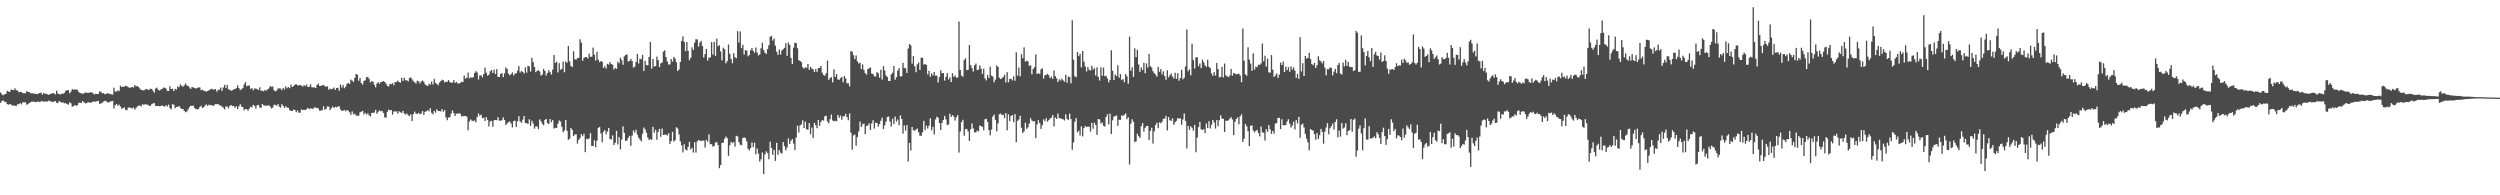 <?xml version="1.0" encoding="UTF-8"?>
<svg xmlns="http://www.w3.org/2000/svg" width="1920" height="150">
  <path d="M0 70.999h1v8.017H0zM1 72.517h1v5.114H1zM2 73.238h1v3.835H2zM3 72.382h1v5.801H3zM4 72.148h1v6.065H4zM5 69.718h1v10.213H5zM6 70.342h1v10.070H6zM7 70.609h1v9.242H7zM8 68.791h1v11.587H8zM9 69.058h1v11.991H9zM10 69.214h1v11.780H10zM11 67.864h1v13.409H11zM12 69.292h1v12.178H12zM13 69.524h1v10.569H13zM14 70.787h1v9.224H14zM15 70.561h1v8.590H15zM16 70.651h1v9.539H16zM17 71.563h1v7.030H17zM18 71.500h1v7.176H18zM19 71.742h1v6.798H19zM20 70.003h1v10.429H20zM21 70.536h1v9.445H21zM22 70.763h1v8.299H22zM23 71.528h1v6.991H23zM24 71.771h1v6.257H24zM25 71.611h1v6.579H25zM26 72.088h1v6.041H26zM27 71.963h1v6.622H27zM28 72.328h1v5.852H28zM29 71.808h1v6.112H29zM30 71.490h1v6.928H30zM31 71.086h1v6.772H31zM32 72.708h1v4.870H32zM33 71.528h1v6.767H33zM34 72.057h1v5.775H34zM35 71.912h1v6.168H35zM36 72.480h1v5.441H36zM37 72.850h1v4.386H37zM38 72.200h1v5.624H38zM39 71.822h1v6.142H39zM40 71.607h1v6.874H40zM41 71.557h1v6.413H41zM42 72.498h1v5.091H42zM43 69.568h1v9.351H43zM44 71.815h1v7.362H44zM45 72.241h1v5.265H45zM46 72.585h1v5.782H46zM47 71.833h1v6.941H47zM48 72.040h1v6.657H48zM49 71.264h1v8.038H49zM50 69.680h1v9.641H50zM51 69.398h1v10.546H51zM52 69.179h1v11.234H52zM53 71.620h1v6.955H53zM54 70.347h1v9.036H54zM55 68.282h1v13.699H55zM56 69.020h1v12.502H56zM57 68.683h1v12.065H57zM58 68.736h1v12.393H58zM59 69.021h1v11.883H59zM60 70.718h1v8.277H60zM61 71.466h1v7.392H61zM62 71.660h1v7.390H62zM63 72.142h1v5.427H63zM64 71.575h1v7.076H64zM65 71.082h1v8.303H65zM66 71.216h1v8.029H66zM67 71.341h1v7.250H67zM68 71.261h1v7.299H68zM69 70.827h1v8.241H69zM70 70.975h1v7.579H70zM71 71.686h1v6.274H71zM72 72.662h1v5.259H72zM73 71.924h1v6.218H73zM74 72.184h1v5.429H74zM75 72.216h1v5.239H75zM76 70.252h1v9.463H76zM77 70.401h1v9.172H77zM78 71.740h1v7.132H78zM79 71.348h1v6.671H79zM80 72.312h1v5.116H80zM81 72.317h1v5.321H81zM82 71.480h1v7.159H82zM83 71.996h1v6.775H83zM84 72.026h1v6.053H84zM85 72.462h1v5.324H85zM86 72.644h1v4.865H86zM87 67.333h1v16.004H87zM88 70.219h1v10.601H88zM89 70.409h1v9.444H89zM90 69.366h1v11.845H90zM91 69.929h1v10.436H91zM92 65.790h1v15.998H92zM93 66.842h1v16.682H93zM94 66.529h1v16.521H94zM95 66.545h1v15.937H95zM96 65.775h1v18.560H96zM97 66.135h1v18.566H97zM98 66.903h1v15.758H98zM99 67.487h1v15.039H99zM100 67.186h1v15.646H100zM101 66.744h1v16.586H101zM102 67.203h1v15.307H102zM103 65.354h1v18.894H103zM104 66.329h1v16.677H104zM105 65.999h1v15.715H105zM106 66.872h1v14.307H106zM107 68.059h1v13.014H107zM108 69.098h1v12.512H108zM109 69.180h1v10.941H109zM110 69.496h1v11.004H110zM111 68.750h1v11.229H111zM112 68.286h1v12.067H112zM113 68.793h1v11.597H113zM114 69.107h1v12.222H114zM115 68.049h1v13.139H115zM116 68.367h1v11.753H116zM117 69.572h1v9.876H117zM118 71.155h1v8.015H118zM119 68.007h1v13.263H119zM120 67.346h1v14.179H120zM121 68.900h1v12.461H121zM122 69.584h1v12.006H122zM123 68.828h1v12.601H123zM124 68.228h1v12.744H124zM125 67.273h1v14.230H125zM126 67.374h1v14.574H126zM127 68.013h1v12.734H127zM128 69.787h1v12.008H128zM129 69.864h1v10.519H129zM130 66.271h1v16.706H130zM131 68.394h1v15.730H131zM132 68.107h1v11.940H132zM133 69.984h1v10.471H133zM134 68.207h1v15.000H134zM135 68.816h1v13.185H135zM136 66.376h1v15.799H136zM137 67.015h1v14.391H137zM138 64.854h1v17.928H138zM139 65.864h1v17.840H139zM140 66.615h1v17.026H140zM141 65.641h1v19.483H141zM142 64.028h1v22.171H142zM143 65.574h1v20.096H143zM144 66.041h1v18.019H144zM145 67.114h1v15.212H145zM146 68.230h1v13.021H146zM147 66.785h1v14.593H147zM148 67.154h1v14.017H148zM149 67.535h1v15.399H149zM150 68.025h1v15.862H150zM151 67.508h1v16.515H151zM152 67.047h1v16.670H152zM153 67.131h1v14.979H153zM154 69.318h1v11.913H154zM155 68.884h1v14.084H155zM156 69.692h1v12.663H156zM157 69.845h1v11.364H157zM158 70.390h1v9.797H158zM159 69.815h1v11.573H159zM160 69.276h1v11.118H160zM161 68.670h1v12.028H161zM162 68.100h1v12.689H162zM163 68.747h1v12.524H163zM164 68.663h1v12.223H164zM165 68.404h1v11.502H165zM166 70.388h1v9.703H166zM167 69.128h1v10.675H167zM168 68.838h1v11.933H168zM169 67.219h1v13.824H169zM170 69.728h1v12.215H170zM171 67.179h1v15.531H171zM172 65.188h1v18.767H172zM173 67.472h1v14.328H173zM174 65.118h1v16.695H174zM175 68.671h1v14.589H175zM176 68.790h1v12.638H176zM177 69.692h1v10.936H177zM178 69.316h1v12.206H178zM179 68.628h1v12.735H179zM180 68.419h1v14.388H180zM181 67.681h1v13.879H181zM182 65.501h1v18.188H182zM183 67.597h1v14.143H183zM184 69.194h1v10.809H184zM185 68.563h1v13.271H185zM186 67.686h1v14.644H186zM187 64.867h1v19.895H187zM188 63.041h1v20.663H188zM189 66.234h1v17.669H189zM190 65.696h1v19.336H190zM191 65.744h1v17.715H191zM192 68.313h1v13.629H192zM193 67.604h1v15.000H193zM194 69.391h1v11.094H194zM195 67.957h1v13.325H195zM196 68.038h1v15.360H196zM197 68.388h1v12.567H197zM198 69.243h1v11.308H198zM199 67.050h1v15.463H199zM200 69.663h1v13.336H200zM201 69.639h1v10.231H201zM202 70.153h1v10.755H202zM203 68.997h1v12.207H203zM204 69.613h1v11.554H204zM205 68.679h1v12.406H205zM206 67.981h1v12.883H206zM207 66.081h1v15.808H207zM208 66.721h1v16.601H208zM209 66.403h1v16.232H209zM210 69.352h1v11.076H210zM211 70.155h1v10.442H211zM212 69.496h1v11.760H212zM213 67.984h1v11.941H213zM214 67.847h1v14.116H214zM215 67.998h1v14.632H215zM216 69.292h1v10.757H216zM217 67.415h1v13.969H217zM218 68.664h1v14.209H218zM219 66.266h1v15.295H219zM220 67.733h1v14.966H220zM221 66.853h1v15.938H221zM222 67.751h1v16.758H222zM223 65.046h1v20.105H223zM224 66.868h1v18.371H224zM225 66.063h1v18.080H225zM226 64.980h1v19.560H226zM227 64.603h1v21.608H227zM228 65.471h1v19.434H228zM229 65.616h1v20.900H229zM230 65.170h1v21.429H230zM231 65.667h1v18.342H231zM232 66.508h1v18.056H232zM233 65.322h1v18.954H233zM234 66.123h1v18.457H234zM235 64.968h1v18.913H235zM236 66.806h1v16.059H236zM237 66.538h1v17.325H237zM238 64.679h1v18.541H238zM239 66.944h1v16.470H239zM240 67.149h1v16.630H240zM241 67.058h1v15.380H241zM242 67.569h1v15.107H242zM243 65.297h1v17.586H243zM244 64.172h1v19.183H244zM245 65.990h1v18.996H245zM246 65.998h1v18.903H246zM247 65.521h1v19.105H247zM248 65.174h1v16.444H248zM249 66.328h1v18.075H249zM250 66.485h1v17.052H250zM251 66.322h1v15.372H251zM252 68.906h1v13.032H252zM253 68.016h1v16.519H253zM254 68.513h1v14.658H254zM255 68.134h1v13.686H255zM256 67.216h1v15.670H256zM257 69.015h1v13.080H257zM258 67.560h1v14.852H258zM259 67.382h1v14.475H259zM260 69.640h1v11.871H260zM261 64.883h1v19.145H261zM262 67.175h1v17.985H262zM263 65.207h1v19.832H263zM264 67.786h1v16.626H264zM265 66.523h1v18.985H265zM266 64.374h1v20.030H266zM267 63.726h1v21.308H267zM268 64.482h1v21.779H268zM269 61.136h1v27.062H269zM270 61.968h1v23.606H270zM271 62.933h1v24.900H271zM272 59.774h1v27.514H272zM273 56.845h1v31.929H273zM274 57.386h1v31.496H274zM275 62.070h1v26.830H275zM276 59.859h1v26.427H276zM277 63.750h1v22.058H277zM278 65.006h1v20.073H278zM279 62.139h1v25.757H279zM280 61.623h1v24.969H280zM281 59.288h1v28.654H281zM282 59.243h1v27.749H282zM283 60.509h1v28.129H283zM284 63.335h1v26.057H284zM285 62.183h1v24.591H285zM286 62.866h1v23.717H286zM287 65.074h1v21.417H287zM288 67.068h1v17.316H288zM289 64.167h1v23.194H289zM290 63.144h1v22.740H290zM291 64.338h1v20.417H291zM292 62.925h1v22.609H292zM293 62.922h1v22.312H293zM294 62.201h1v24.517H294zM295 62.910h1v27.257H295zM296 64.198h1v26.216H296zM297 65.947h1v19.935H297zM298 66.388h1v17.806H298zM299 64.341h1v20.426H299zM300 64.736h1v19.730H300zM301 63.812h1v24.179H301zM302 65.490h1v20.059H302zM303 63.041h1v22.715H303zM304 63.071h1v22.393H304zM305 61.823h1v25.486H305zM306 62.996h1v22.436H306zM307 63.549h1v22.734H307zM308 59.822h1v26.847H308zM309 62.172h1v22.984H309zM310 59.694h1v27.577H310zM311 61.666h1v26.308H311zM312 61.662h1v25.443H312zM313 62.500h1v26.097H313zM314 59.777h1v29.407H314zM315 59.451h1v28.280H315zM316 60.925h1v32.119H316zM317 62.320h1v25.320H317zM318 63.206h1v22.502H318zM319 64.164h1v23.119H319zM320 61.972h1v25.505H320zM321 62.382h1v24.296H321zM322 63.978h1v23.767H322zM323 62.585h1v24.647H323zM324 61.773h1v23.534H324zM325 62.786h1v25.480H325zM326 64.787h1v21.194H326zM327 65.473h1v19.877H327zM328 66.114h1v18.539H328zM329 64.207h1v21.325H329zM330 65.009h1v18.115H330zM331 62.623h1v23.999H331zM332 64.847h1v22.895H332zM333 60.555h1v24.596H333zM334 63.631h1v22.886H334zM335 64.431h1v19.468H335zM336 65.460h1v19.801H336zM337 63.355h1v21.968H337zM338 62.365h1v23.235H338zM339 61.202h1v22.620H339zM340 61.644h1v24.147H340zM341 63.281h1v21.265H341zM342 62.826h1v27.325H342zM343 62.774h1v29.594H343zM344 61.515h1v28.762H344zM345 62.900h1v27.182H345zM346 63.589h1v23.705H346zM347 63.308h1v21.509H347zM348 61.489h1v25.350H348zM349 63.617h1v25.490H349zM350 62.859h1v24.458H350zM351 63.992h1v23.281H351zM352 64.147h1v22.852H352zM353 63.650h1v23.769H353zM354 62.698h1v26.732H354zM355 63.014h1v26.270H355zM356 58.031h1v31.014H356zM357 60.406h1v28.699H357zM358 59.772h1v29.837H358zM359 55.805h1v44.254H359zM360 60.233h1v33.056H360zM361 59.305h1v32.424H361zM362 59.741h1v32.877H362zM363 59.240h1v33.908H363zM364 56.004h1v36.475H364zM365 54.606h1v39.412H365zM366 55.658h1v34.299H366zM367 61.046h1v26.109H367zM368 57.857h1v31.099H368zM369 57.838h1v30.225H369zM370 59.372h1v31.390H370zM371 56.883h1v33.546H371zM372 51.943h1v40.910H372zM373 55.798h1v34.161H373zM374 58.121h1v33.927H374zM375 57.327h1v39.786H375zM376 54.781h1v38.462H376zM377 53.741h1v39.086H377zM378 56.026h1v41.296H378zM379 53.508h1v38.928H379zM380 56.848h1v35.331H380zM381 53.145h1v39.158H381zM382 58.966h1v31.069H382zM383 59.116h1v33.542H383zM384 56.831h1v35.834H384zM385 56.076h1v36.279H385zM386 59.253h1v30.922H386zM387 56.337h1v35.785H387zM388 51.804h1v44.159H388zM389 52.949h1v41.834H389zM390 56.524h1v37.264H390zM391 57.863h1v35.412H391zM392 56.939h1v37.898H392zM393 55.543h1v42.281H393zM394 57.915h1v35.093H394zM395 56.502h1v36.127H395zM396 56.273h1v41.251H396zM397 54.245h1v38.951H397zM398 50.716h1v38.564H398zM399 55.692h1v37.577H399zM400 54.411h1v39.909H400zM401 55.268h1v36.634H401zM402 56.500h1v32.589H402zM403 51.751h1v42.709H403zM404 55.822h1v38.730H404zM405 50.462h1v44.771H405zM406 51.052h1v40.525H406zM407 54.949h1v41.677H407zM408 44.338h1v48.381H408zM409 47.735h1v47.095H409zM410 51.398h1v47.419H410zM411 55.441h1v41.613H411zM412 54.497h1v42.644H412zM413 53.848h1v45.342H413zM414 54.877h1v36.840H414zM415 57.950h1v35.283H415zM416 57.318h1v37.718H416zM417 52.915h1v43.271H417zM418 54.466h1v37.696H418zM419 58.041h1v33.256H419zM420 55.994h1v38.514H420zM421 53.931h1v41.328H421zM422 55.462h1v35.943H422zM423 57.268h1v36.577H423zM424 53.454h1v38.772H424zM425 42.246h1v56.482H425zM426 48.316h1v49.790H426zM427 47.345h1v50.930H427zM428 55.634h1v39.276H428zM429 48.477h1v44.037H429zM430 53.593h1v39.774H430zM431 52.941h1v44.434H431zM432 47.231h1v54.314H432zM433 55.501h1v44.635H433zM434 47.183h1v44.885H434zM435 48.232h1v52.234H435zM436 35.322h1v72.104H436zM437 47.076h1v59.415H437zM438 50.573h1v47.743H438zM439 51.520h1v48.274H439zM440 39.350h1v65.146H440zM441 45.455h1v57.800H441zM442 45.751h1v57.408H442zM443 44.637h1v65.676H443zM444 44.432h1v63.018H444zM445 30.158h1v75.889H445zM446 32.842h1v70.224H446zM447 46.664h1v57.975H447zM448 44.448h1v58.260H448zM449 43.783h1v73.040H449zM450 43.892h1v62.684H450zM451 44.921h1v62.071H451zM452 41.178h1v65.038H452zM453 43.671h1v58.564H453zM454 43.537h1v68.602H454zM455 36.535h1v75.673H455zM456 41.982h1v65.756H456zM457 46.465h1v66.622H457zM458 39.845h1v68.181H458zM459 45.811h1v52.440H459zM460 47.727h1v49.753H460zM461 46.906h1v55.583H461zM462 47.476h1v61.781H462zM463 52.231h1v48.933H463zM464 50.823h1v49.177H464zM465 52.653h1v50.529H465zM466 48.988h1v52.037H466zM467 49.635h1v48.679H467zM468 47.619h1v59.134H468zM469 49.217h1v57.878H469zM470 49.681h1v54.310H470zM471 53.411h1v57.927H471zM472 52.118h1v57.496H472zM473 52.882h1v47.603H473zM474 47.384h1v63.538H474zM475 48.588h1v56.851H475zM476 44.359h1v70.367H476zM477 46.249h1v60.889H477zM478 49.695h1v47.306H478zM479 43.303h1v58.711H479zM480 42.245h1v65.940H480zM481 41.724h1v66.129H481zM482 47.190h1v58.618H482zM483 46.825h1v57.503H483zM484 45.200h1v66.787H484zM485 46.975h1v57.210H485zM486 51.846h1v48.382H486zM487 51.205h1v50.632H487zM488 47.631h1v52.004H488zM489 41.430h1v61.933H489zM490 48.728h1v57.060H490zM491 45.015h1v62.184H491zM492 45.552h1v63.047H492zM493 42.066h1v60.623H493zM494 54.503h1v43.447H494zM495 46.697h1v52.688H495zM496 49.972h1v52.018H496zM497 50.165h1v55.468H497zM498 43.731h1v63.797H498zM499 32.151h1v74.617H499zM500 52.663h1v54.804H500zM501 45.253h1v52.129H501zM502 51.020h1v50.909H502zM503 50.795h1v48.897H503zM504 43.455h1v63.922H504zM505 46.166h1v55.093H505zM506 51.505h1v47.479H506zM507 48.631h1v56.433H507zM508 47.966h1v50.815H508zM509 39.607h1v64.067H509zM510 38.676h1v64.829H510zM511 43.810h1v59.500H511zM512 47.131h1v56.884H512zM513 49.486h1v52.863H513zM514 49.457h1v61.088H514zM515 45.366h1v63.026H515zM516 47.310h1v53.970H516zM517 43.673h1v65.051H517zM518 45.002h1v62.742H518zM519 47.750h1v50.002H519zM520 54.547h1v44.141H520zM521 53.320h1v49.930H521zM522 47.569h1v61.012H522zM523 31.450h1v80.179H523zM524 27.885h1v89.173H524zM525 32.224h1v78.562H525zM526 39.293h1v75.377H526zM527 32.249h1v83.373H527zM528 38.994h1v73.807H528zM529 46.220h1v62.698H529zM530 44.378h1v70.390H530zM531 36.328h1v77.242H531zM532 38.370h1v78.782H532zM533 32.712h1v76.478H533zM534 30.090h1v87.105H534zM535 30.308h1v78.247H535zM536 35.787h1v71.661H536zM537 32.733h1v75.319H537zM538 31.448h1v76.766H538zM539 35.411h1v72.549H539zM540 44.173h1v63.802H540zM541 41.502h1v71.871H541zM542 37.571h1v69.914H542zM543 46.512h1v62.347H543zM544 44.313h1v58.854H544zM545 44.058h1v66.804H545zM546 32.378h1v78.285H546zM547 41.902h1v70.675H547zM548 32.158h1v79.919H548zM549 42.966h1v66.473H549zM550 29.698h1v79.448H550zM551 35.500h1v75.984H551zM552 34.711h1v94.452H552zM553 39.457h1v87.264H553zM554 46.285h1v63.452H554zM555 36.600h1v73.029H555zM556 37.835h1v68.716H556zM557 48.623h1v56.232H557zM558 46.971h1v59.129H558zM559 34.211h1v85.467H559zM560 41.392h1v70.235H560zM561 45.329h1v63.554H561zM562 48.599h1v61.397H562zM563 40.851h1v68.268H563zM564 43.955h1v68.614H564zM565 44.692h1v59.596H565zM566 23.934h1v80.862H566zM567 32.666h1v76.494H567zM568 24.104h1v87.019H568zM569 36.975h1v74.530H569zM570 34.367h1v71.712H570zM571 41.922h1v63.503H571zM572 38.488h1v67.589H572zM573 38.844h1v69.775H573zM574 43.259h1v70.950H574zM575 42.186h1v73.332H575zM576 38.613h1v75.100H576zM577 36.871h1v72.527H577zM578 39.008h1v73.992H578zM579 40.601h1v69.018H579zM580 36.514h1v81.983H580zM581 40.212h1v73.794H581zM582 42.586h1v75.332H582zM583 41.691h1v82.362H583zM584 37.048h1v85.276H584zM585 32.816h1v84.269H585zM586 38.326h1v95.329H586zM587 40.412h1v78.144H587zM588 41.418h1v74.826H588zM589 37.698h1v79.919H589zM590 34.708h1v87.597H590zM591 28.257h1v80.539H591zM592 27.485h1v86.192H592zM593 31.206h1v87.722H593zM594 29.607h1v85.483H594zM595 35.069h1v88.495H595zM596 39.684h1v69.914H596zM597 42.164h1v76.696H597zM598 38.082h1v77.175H598zM599 41.870h1v75.355H599zM600 38.780h1v79.201H600zM601 37.812h1v71.244H601zM602 36.764h1v75.424H602zM603 33.179h1v82.352H603zM604 42.836h1v70.451H604zM605 32.614h1v73.666H605zM606 34.528h1v76.016H606zM607 44.474h1v63.584H607zM608 49.276h1v57.545H608zM609 36.569h1v73.731H609zM610 32.840h1v82.468H610zM611 33.081h1v72.537H611zM612 37.043h1v59.466H612zM613 46.221h1v55.536H613zM614 46.815h1v49.557H614zM615 47.779h1v47.710H615zM616 51.671h1v40.737H616zM617 52.683h1v45.650H617zM618 51.764h1v41.732H618zM619 52.029h1v47.310H619zM620 49.165h1v50.423H620zM621 53.619h1v40.939H621zM622 51.369h1v51.708H622zM623 52.611h1v45.321H623zM624 53.263h1v52.644H624zM625 55.364h1v38.984H625zM626 53.038h1v43.106H626zM627 55.194h1v43.251H627zM628 52.280h1v39.850H628zM629 52.116h1v44.478H629zM630 50.617h1v42.995H630zM631 55.739h1v36.438H631zM632 57.617h1v35.113H632zM633 58.151h1v31.153H633zM634 56.275h1v32.561H634zM635 46.474h1v46.790H635zM636 61.349h1v33.323H636zM637 59.909h1v31.653H637zM638 59.213h1v28.783H638zM639 63.290h1v29.215H639zM640 53.309h1v39.881H640zM641 59.093h1v33.675H641zM642 56.815h1v36.323H642zM643 60.982h1v27.235H643zM644 61.316h1v29.109H644zM645 60.024h1v28.761H645zM646 59.121h1v32.832H646zM647 63.195h1v26.151H647zM648 58.370h1v30.903H648zM649 60.212h1v27.245H649zM650 64.000h1v25.981H650zM651 63.959h1v28.389H651zM652 66.299h1v20.818H652zM653 39.274h1v62.590H653zM654 39.692h1v75.258H654zM655 42.374h1v61.615H655zM656 45.292h1v58.030H656zM657 42.600h1v69.321H657zM658 47.045h1v58.252H658zM659 48.745h1v52.276H659zM660 48.136h1v45.183H660zM661 53.001h1v44.515H661zM662 49.434h1v46.076H662zM663 53.688h1v41.256H663zM664 56.128h1v46.949H664zM665 57.361h1v39.387H665zM666 53.118h1v43.216H666zM667 52.390h1v42.338H667zM668 51.793h1v48.110H668zM669 56.533h1v38.241H669zM670 56.852h1v35.487H670zM671 58.604h1v40.100H671zM672 58.796h1v35.444H672zM673 55.411h1v39.068H673zM674 56.271h1v40.991H674zM675 59.660h1v35.662H675zM676 53.554h1v39.166H676zM677 61.079h1v29.246H677zM678 50.786h1v48.210H678zM679 54.130h1v42.105H679zM680 57.928h1v35.528H680zM681 59.138h1v30.671H681zM682 62.081h1v27.419H682zM683 62.274h1v31.135H683zM684 57.089h1v40.084H684zM685 55.859h1v35.348H685zM686 50.616h1v44.646H686zM687 61.211h1v28.279H687zM688 59.228h1v34.144H688zM689 54.183h1v37.603H689zM690 52.286h1v43.924H690zM691 58.689h1v29.951H691zM692 58.584h1v32.799H692zM693 48.216h1v54.461H693zM694 52.123h1v44.177H694zM695 52.531h1v47.703H695zM696 55.977h1v40.141H696zM697 37.268h1v86.771H697zM698 33.853h1v75.852H698zM699 34.883h1v80.734H699zM700 48.855h1v48.644H700zM701 43.074h1v56.957H701zM702 50.925h1v49.450H702zM703 55.457h1v44.037H703zM704 49.398h1v49.301H704zM705 47.986h1v53.536H705zM706 53.717h1v50.522H706zM707 44.215h1v60.104H707zM708 44.420h1v57.213H708zM709 49.687h1v43.089H709zM710 49.131h1v50.884H710zM711 49.884h1v46.565H711zM712 57.064h1v41.634H712zM713 54.358h1v42.137H713zM714 58.948h1v31.907H714zM715 56.300h1v43.728H715zM716 58.024h1v39.374H716zM717 55.262h1v48.013H717zM718 58.108h1v33.632H718zM719 58.129h1v31.457H719zM720 63.356h1v27.104H720zM721 59.261h1v35.266H721zM722 53.980h1v45.875H722zM723 56.265h1v38.061H723zM724 56.077h1v36.077H724zM725 61.906h1v27.143H725zM726 58.965h1v32.708H726zM727 56.140h1v39.916H727zM728 61.060h1v34.470H728zM729 59.458h1v27.822H729zM730 63.034h1v26.789H730zM731 56.247h1v32.185H731zM732 59.047h1v30.471H732zM733 57.966h1v34.587H733zM734 59.637h1v30.446H734zM735 59.521h1v28.870H735zM736 16.547h1v100.620H736zM737 53.784h1v47.168H737zM738 58.062h1v35.726H738zM739 58.882h1v33.110H739zM740 46.168h1v58.057H740zM741 44.769h1v54.440H741zM742 53.896h1v45.053H742zM743 53.545h1v47.369H743zM744 34.602h1v73.626H744zM745 49.984h1v49.315H745zM746 52.268h1v42.542H746zM747 54.914h1v43.768H747zM748 50.176h1v51.515H748zM749 48.808h1v52.834H749zM750 53.883h1v46.438H750zM751 53.474h1v47.444H751zM752 50.201h1v46.258H752zM753 52.811h1v43.995H753zM754 56.723h1v40.643H754zM755 52.775h1v47.208H755zM756 60.171h1v31.481H756zM757 61.760h1v29.496H757zM758 57.528h1v36.073H758zM759 59.918h1v40.013H759zM760 51.265h1v52.662H760zM761 58.114h1v41.396H761zM762 58.711h1v30.843H762zM763 63.190h1v24.816H763zM764 61.101h1v30.982H764zM765 50.219h1v50.633H765zM766 51.380h1v43.394H766zM767 59.626h1v28.130H767zM768 60.733h1v26.510H768zM769 60.084h1v28.414H769zM770 59.090h1v28.970H770zM771 57.396h1v33.437H771zM772 63.319h1v23.494H772zM773 55.454h1v44.700H773zM774 63.161h1v24.700H774zM775 60.693h1v32.360H775zM776 60.414h1v28.762H776zM777 61.744h1v26.589H777zM778 58.631h1v35.240H778zM779 62.001h1v25.642H779zM780 40.117h1v69.072H780zM781 58.127h1v34.683H781zM782 51.828h1v39.921H782zM783 58.607h1v30.282H783zM784 41.622h1v56.535H784zM785 44.769h1v57.416H785zM786 36.377h1v64.509H786zM787 47.335h1v46.935H787zM788 46.642h1v52.308H788zM789 47.118h1v50.690H789zM790 50.595h1v44.345H790zM791 50.145h1v40.685H791zM792 57.069h1v35.456H792zM793 52.952h1v40.394H793zM794 51.568h1v41.452H794zM795 41.799h1v64.280H795zM796 56.819h1v38.770H796zM797 56.091h1v36.208H797zM798 56.955h1v37.490H798zM799 53.275h1v45.708H799zM800 52.411h1v43.749H800zM801 60.316h1v31.376H801zM802 57.727h1v35.330H802zM803 57.611h1v33.181H803zM804 56.662h1v36.792H804zM805 57.794h1v34.485H805zM806 60.003h1v30.998H806zM807 58.900h1v31.460H807zM808 60.561h1v27.804H808zM809 54.142h1v42.984H809zM810 58.513h1v31.747H810zM811 60.147h1v31.186H811zM812 62.969h1v24.349H812zM813 60.885h1v29.904H813zM814 61.803h1v29.023H814zM815 60.370h1v30.920H815zM816 61.713h1v29.956H816zM817 62.768h1v29.806H817zM818 57.385h1v30.546H818zM819 63.467h1v27.875H819zM820 58.789h1v33.405H820zM821 59.259h1v27.964H821zM822 64.021h1v27.418H822zM823 15.630h1v99.429H823zM824 45.849h1v63.546H824zM825 58.570h1v34.851H825zM826 59.336h1v31.395H826zM827 39.984h1v61.716H827zM828 43.091h1v57.267H828zM829 41.370h1v62.677H829zM830 51.691h1v45.405H830zM831 39.232h1v65.535H831zM832 47.387h1v50.958H832zM833 51.081h1v45.627H833zM834 54.860h1v42.726H834zM835 51.574h1v45.627H835zM836 53.582h1v43.794H836zM837 54.164h1v46.887H837zM838 50.533h1v43.810H838zM839 53.454h1v45.434H839zM840 52.345h1v41.932H840zM841 57.940h1v38.078H841zM842 51.713h1v51.805H842zM843 59.104h1v32.284H843zM844 61.843h1v29.894H844zM845 51.713h1v43.128H845zM846 58.225h1v35.804H846zM847 51.846h1v44.703H847zM848 58.542h1v38.674H848zM849 58.144h1v31.691H849zM850 60.175h1v27.548H850zM851 63.241h1v32.276H851zM852 61.367h1v25.826H852zM853 38.614h1v64.410H853zM854 54.318h1v38.091H854zM855 61.421h1v28.146H855zM856 57.194h1v31.977H856zM857 58.396h1v30.202H857zM858 50.159h1v46.491H858zM859 59.644h1v32.312H859zM860 56.911h1v35.165H860zM861 61.483h1v27.063H861zM862 60.595h1v28.436H862zM863 63.125h1v25.045H863zM864 56.875h1v30.146H864zM865 58.583h1v32.968H865zM866 64.319h1v25.731H866zM867 28.109h1v98.188H867zM868 54.332h1v40.671H868zM869 51.656h1v39.998H869zM870 59.023h1v34.513H870zM871 37.126h1v71.976H871zM872 43.850h1v64.741H872zM873 38.218h1v64.494H873zM874 49.495h1v55.073H874zM875 55.219h1v50.707H875zM876 51.740h1v45.220H876zM877 53.746h1v40.728H877zM878 48.198h1v52.885H878zM879 56.285h1v41.904H879zM880 48.674h1v48.148H880zM881 51.895h1v44.826H881zM882 41.408h1v66.077H882zM883 50.789h1v49.707H883zM884 51.862h1v46.197H884zM885 54.719h1v55.528H885zM886 56.203h1v44.648H886zM887 57.250h1v38.774H887zM888 58.834h1v35.434H888zM889 51.403h1v47.019H889zM890 55.084h1v38.923H890zM891 53.058h1v41.604H891zM892 57.126h1v36.301H892zM893 54.781h1v36.444H893zM894 58.394h1v32.713H894zM895 61.262h1v27.706H895zM896 54.033h1v46.157H896zM897 59.393h1v30.517H897zM898 57.770h1v34.574H898zM899 56.354h1v36.535H899zM900 58.708h1v32.172H900zM901 60.324h1v35.529H901zM902 55.860h1v38.029H902zM903 60.517h1v32.260H903zM904 56.236h1v34.438H904zM905 61.982h1v29.130H905zM906 59.913h1v30.924H906zM907 53.611h1v42.240H907zM908 60.924h1v30.810H908zM909 59.625h1v27.496H909zM910 50.972h1v41.829H910zM911 22.628h1v91.393H911zM912 54.722h1v41.925H912zM913 53.240h1v46.488H913zM914 57.828h1v39.163H914zM915 33.608h1v64.525H915zM916 46.197h1v54.202H916zM917 52.636h1v43.280H917zM918 44.039h1v72.898H918zM919 43.988h1v61.615H919zM920 50.862h1v46.761H920zM921 48.727h1v44.850H921zM922 52.331h1v46.934H922zM923 45.819h1v54.052H923zM924 47.806h1v51.335H924zM925 50.199h1v52.067H925zM926 51.391h1v43.416H926zM927 45.820h1v52.520H927zM928 51.177h1v41.922H928zM929 52.300h1v46.353H929zM930 56.297h1v39.555H930zM931 58.191h1v33.948H931zM932 55.346h1v38.667H932zM933 57.996h1v40.737H933zM934 48.344h1v43.843H934zM935 53.090h1v43.784H935zM936 59.421h1v32.934H936zM937 59.079h1v29.519H937zM938 51.362h1v39.721H938zM939 59.465h1v31.801H939zM940 48.777h1v52.613H940zM941 57.865h1v34.854H941zM942 58.650h1v34.141H942zM943 59.180h1v33.213H943zM944 57.951h1v33.193H944zM945 52.886h1v37.106H945zM946 58.153h1v33.642H946zM947 56.037h1v47.795H947zM948 56.582h1v37.010H948zM949 57.117h1v34.281H949zM950 56.855h1v33.296H950zM951 56.581h1v38.843H951zM952 58.006h1v31.345H952zM953 63.071h1v24.760H953zM954 21.912h1v87.159H954zM955 46.609h1v59.901H955zM956 57.108h1v38.052H956zM957 58.189h1v38.829H957zM958 36.327h1v64.421H958zM959 45.762h1v66.407H959zM960 48.866h1v47.765H960zM961 54.397h1v41.962H961zM962 40.966h1v59.257H962zM963 53.441h1v48.233H963zM964 51.127h1v49.377H964zM965 51.622h1v48.063H965zM966 49.656h1v52.516H966zM967 49.757h1v54.993H967zM968 48.684h1v48.517H968zM969 33.451h1v68.188H969zM970 47.042h1v54.940H970zM971 42.774h1v65.177H971zM972 51.074h1v48.132H972zM973 44.927h1v56.305H973zM974 55.608h1v40.517H974zM975 55.827h1v43.541H975zM976 42.293h1v60.496H976zM977 53.486h1v47.004H977zM978 59.103h1v43.554H978zM979 57.901h1v37.050H979zM980 56.296h1v38.115H980zM981 59.849h1v30.813H981zM982 57.369h1v33.039H982zM983 48.025h1v51.157H983zM984 50.020h1v41.571H984zM985 47.239h1v48.964H985zM986 55.350h1v40.849H986zM987 51.224h1v44.790H987zM988 53.902h1v39.363H988zM989 51.583h1v40.029H989zM990 55.138h1v39.862H990zM991 50.993h1v46.982H991zM992 53.484h1v42.948H992zM993 51.712h1v41.776H993zM994 54.222h1v45.153H994zM995 59.813h1v32.406H995zM996 56.709h1v38.053H996zM997 60.581h1v29.136H997zM998 28.572h1v77.257H998zM999 54.869h1v40.988H999zM1000 48.478h1v46.441H1000zM1001 58.373h1v39.477H1001zM1002 42.965h1v59.830H1002zM1003 44.994h1v61.527H1003zM1004 44.506h1v64.747H1004zM1005 40.555h1v74.901H1005zM1006 45.375h1v53.662H1006zM1007 49.185h1v50.704H1007zM1008 50.110h1v50.199H1008zM1009 48.283h1v54.718H1009zM1010 52.187h1v55.159H1010zM1011 50.088h1v52.043H1011zM1012 43.207h1v63.498H1012zM1013 46.283h1v57.561H1013zM1014 47.173h1v51.777H1014zM1015 48.703h1v52.580H1015zM1016 46.835h1v63.509H1016zM1017 51.917h1v49.209H1017zM1018 57.835h1v40.102H1018zM1019 53.107h1v41.510H1019zM1020 53.214h1v49.944H1020zM1021 51.599h1v46.874H1021zM1022 52.347h1v44.565H1022zM1023 57.923h1v36.961H1023zM1024 55.063h1v44.499H1024zM1025 52.863h1v40.908H1025zM1026 56.199h1v35.434H1026zM1027 49.910h1v55.606H1027zM1028 48.352h1v51.952H1028zM1029 56.404h1v48.527H1029zM1030 57.300h1v37.157H1030zM1031 47.972h1v50.807H1031zM1032 50.996h1v46.958H1032zM1033 45.930h1v48.690H1033zM1034 50.612h1v53.229H1034zM1035 47.568h1v53.086H1035zM1036 51.236h1v48.661H1036zM1037 51.570h1v39.765H1037zM1038 51.542h1v49.662H1038zM1039 54.618h1v37.364H1039zM1040 53.927h1v37.138H1040zM1041 23.734h1v96.628H1041zM1042 25.148h1v90.535H1042zM1043 55.200h1v43.605H1043zM1044 55.165h1v41.086H1044zM1045 27.110h1v75.405H1045zM1046 37.007h1v78.474H1046zM1047 39.978h1v58.466H1047zM1048 50.219h1v40.705H1048zM1049 43.028h1v64.116H1049zM1050 39.155h1v68.045H1050zM1051 44.056h1v52.860H1051zM1052 47.009h1v59.384H1052zM1053 36.928h1v69.340H1053zM1054 51.374h1v54.458H1054zM1055 41.729h1v62.950H1055zM1056 39.765h1v66.437H1056zM1057 42.595h1v58.956H1057zM1058 42.955h1v60.173H1058zM1059 45.732h1v60.166H1059zM1060 40.338h1v70.313H1060zM1061 47.600h1v53.923H1061zM1062 46.811h1v51.246H1062zM1063 42.421h1v62.071H1063zM1064 46.844h1v64.430H1064zM1065 52.634h1v54.211H1065zM1066 56.673h1v42.272H1066zM1067 53.471h1v50.044H1067zM1068 53.322h1v38.262H1068zM1069 53.032h1v41.112H1069zM1070 53.751h1v46.896H1070zM1071 51.581h1v47.442H1071zM1072 48.517h1v57.700H1072zM1073 50.818h1v53.058H1073zM1074 50.105h1v54.080H1074zM1075 50.352h1v54.875H1075zM1076 45.771h1v62.028H1076zM1077 48.407h1v50.358H1077zM1078 45.060h1v60.698H1078zM1079 46.421h1v56.965H1079zM1080 48.303h1v47.997H1080zM1081 47.857h1v49.992H1081zM1082 49.719h1v49.432H1082zM1083 49.111h1v46.362H1083zM1084 47.846h1v53.875H1084zM1085 26.445h1v87.152H1085zM1086 48.353h1v54.316H1086zM1087 49.559h1v52.463H1087zM1088 48.179h1v47.659H1088zM1089 36.061h1v71.160H1089zM1090 37.689h1v69.374H1090zM1091 51.814h1v57.157H1091zM1092 35.629h1v86.586H1092zM1093 37.206h1v76.153H1093zM1094 43.630h1v67.254H1094zM1095 42.957h1v66.792H1095zM1096 41.696h1v71.000H1096zM1097 47.712h1v64.169H1097zM1098 37.067h1v64.399H1098zM1099 38.676h1v71.934H1099zM1100 41.497h1v63.807H1100zM1101 45.245h1v56.703H1101zM1102 43.828h1v63.853H1102zM1103 42.586h1v66.257H1103zM1104 45.519h1v54.736H1104zM1105 49.506h1v51.234H1105zM1106 48.877h1v46.115H1106zM1107 43.856h1v66.061H1107zM1108 45.353h1v61.524H1108zM1109 45.473h1v65.252H1109zM1110 44.529h1v66.327H1110zM1111 40.555h1v62.331H1111zM1112 44.366h1v58.050H1112zM1113 49.534h1v52.004H1113zM1114 34.597h1v78.844H1114zM1115 36.782h1v69.761H1115zM1116 44.267h1v68.342H1116zM1117 49.823h1v52.586H1117zM1118 41.974h1v61.858H1118zM1119 42.250h1v61.416H1119zM1120 45.786h1v59.018H1120zM1121 36.198h1v77.560H1121zM1122 50.485h1v61.627H1122zM1123 47.918h1v62.597H1123zM1124 45.377h1v65.749H1124zM1125 48.003h1v59.908H1125zM1126 50.196h1v49.529H1126zM1127 47.150h1v58.101H1127zM1128 31.869h1v85.381H1128zM1129 30.568h1v97.572H1129zM1130 33.421h1v72.368H1130zM1131 40.295h1v69.800H1131zM1132 39.029h1v73.083H1132zM1133 43.332h1v64.858H1133zM1134 33.362h1v72.303H1134zM1135 46.659h1v68.904H1135zM1136 47.152h1v57.672H1136zM1137 52.530h1v43.930H1137zM1138 46.709h1v45.874H1138zM1139 54.576h1v37.247H1139zM1140 52.132h1v39.901H1140zM1141 55.818h1v41.998H1141zM1142 61.657h1v29.295H1142zM1143 62.601h1v30.387H1143zM1144 60.140h1v35.912H1144zM1145 58.615h1v36.390H1145zM1146 57.757h1v34.795H1146zM1147 59.701h1v31.427H1147zM1148 57.106h1v37.363H1148zM1149 59.294h1v34.976H1149zM1150 65.079h1v20.474H1150zM1151 62.501h1v23.287H1151zM1152 60.877h1v30.236H1152zM1153 62.236h1v25.427H1153zM1154 62.824h1v25.122H1154zM1155 64.716h1v20.836H1155zM1156 63.565h1v22.043H1156zM1157 63.053h1v21.592H1157zM1158 63.152h1v22.762H1158zM1159 58.343h1v32.515H1159zM1160 58.607h1v31.709H1160zM1161 63.608h1v25.798H1161zM1162 61.870h1v27.582H1162zM1163 59.935h1v27.746H1163zM1164 62.891h1v25.833H1164zM1165 64.071h1v21.321H1165zM1166 62.794h1v21.942H1166zM1167 63.479h1v24.691H1167zM1168 64.413h1v21.474H1168zM1169 63.251h1v22.102H1169zM1170 63.986h1v21.650H1170zM1171 60.466h1v27.218H1171zM1172 60.366h1v30.934H1172zM1173 60.861h1v28.608H1173zM1174 63.015h1v24.253H1174zM1175 63.715h1v22.308H1175zM1176 60.165h1v26.533H1176zM1177 63.538h1v22.262H1177zM1178 62.163h1v25.180H1178zM1179 61.318h1v26.404H1179zM1180 61.827h1v24.713H1180zM1181 63.155h1v24.530H1181zM1182 63.823h1v23.791H1182zM1183 61.923h1v27.008H1183zM1184 59.352h1v34.337H1184zM1185 57.777h1v31.616H1185zM1186 62.295h1v28.347H1186zM1187 59.197h1v30.076H1187zM1188 61.917h1v31.076H1188zM1189 66.012h1v20.673H1189zM1190 60.388h1v26.608H1190zM1191 63.272h1v23.137H1191zM1192 61.096h1v27.203H1192zM1193 61.461h1v25.624H1193zM1194 59.789h1v28.211H1194zM1195 62.483h1v27.230H1195zM1196 59.052h1v31.235H1196zM1197 58.732h1v32.507H1197zM1198 60.226h1v31.257H1198zM1199 55.857h1v41.111H1199zM1200 59.317h1v33.396H1200zM1201 58.736h1v29.445H1201zM1202 60.279h1v36.470H1202zM1203 58.037h1v31.552H1203zM1204 60.744h1v27.046H1204zM1205 59.630h1v28.459H1205zM1206 57.549h1v32.025H1206zM1207 60.614h1v30.963H1207zM1208 58.180h1v34.434H1208zM1209 57.325h1v30.935H1209zM1210 57.438h1v33.079H1210zM1211 59.194h1v33.094H1211zM1212 59.580h1v31.593H1212zM1213 58.004h1v33.394H1213zM1214 53.898h1v38.350H1214zM1215 57.406h1v39.937H1215zM1216 51.166h1v47.032H1216zM1217 60.640h1v30.874H1217zM1218 56.854h1v37.707H1218zM1219 36.885h1v70.439H1219zM1220 21.857h1v102.301H1220zM1221 32.673h1v84.804H1221zM1222 36.773h1v77.114H1222zM1223 38.216h1v71.076H1223zM1224 36.388h1v80.418H1224zM1225 34.479h1v85.588H1225zM1226 30.412h1v81.313H1226zM1227 42.304h1v68.066H1227zM1228 34.548h1v80.377H1228zM1229 25.448h1v79.512H1229zM1230 15.721h1v99.795H1230zM1231 25.163h1v86.553H1231zM1232 33.840h1v77.964H1232zM1233 34.588h1v82.151H1233zM1234 35.776h1v77.561H1234zM1235 27.075h1v85.721H1235zM1236 45.844h1v65.602H1236zM1237 40.927h1v72.026H1237zM1238 38.838h1v72.813H1238zM1239 37.692h1v66.750H1239zM1240 28.035h1v83.895H1240zM1241 39.168h1v67.940H1241zM1242 39.429h1v74.509H1242zM1243 45.047h1v69.189H1243zM1244 47.540h1v52.276H1244zM1245 30.691h1v75.866H1245zM1246 36.343h1v71.243H1246zM1247 44.079h1v63.654H1247zM1248 41.043h1v63.154H1248zM1249 45.559h1v57.742H1249zM1250 46.652h1v52.591H1250zM1251 43.212h1v55.593H1251zM1252 46.551h1v67.598H1252zM1253 41.561h1v70.060H1253zM1254 46.294h1v56.420H1254zM1255 46.902h1v52.781H1255zM1256 42.399h1v64.423H1256zM1257 47.639h1v51.148H1257zM1258 45.739h1v64.246H1258zM1259 32.949h1v97.418H1259zM1260 44.953h1v58.790H1260zM1261 43.440h1v58.314H1261zM1262 49.482h1v56.682H1262zM1263 36.015h1v79.389H1263zM1264 30.499h1v84.202H1264zM1265 30.641h1v94.419H1265zM1266 30.985h1v88.503H1266zM1267 37.219h1v75.798H1267zM1268 37.828h1v69.620H1268zM1269 41.181h1v70.613H1269zM1270 36.413h1v81.606H1270zM1271 39.221h1v74.684H1271zM1272 38.398h1v75.946H1272zM1273 34.177h1v73.808H1273zM1274 38.879h1v64.211H1274zM1275 37.660h1v72.213H1275zM1276 50.509h1v50.673H1276zM1277 48.346h1v58.180H1277zM1278 45.875h1v55.983H1278zM1279 47.931h1v51.531H1279zM1280 43.163h1v62.945H1280zM1281 43.277h1v65.524H1281zM1282 45.982h1v61.699H1282zM1283 49.474h1v56.093H1283zM1284 45.190h1v54.853H1284zM1285 40.426h1v61.002H1285zM1286 40.478h1v66.066H1286zM1287 45.454h1v58.152H1287zM1288 43.591h1v69.236H1288zM1289 38.052h1v70.487H1289zM1290 44.434h1v61.990H1290zM1291 46.449h1v62.649H1291zM1292 42.731h1v74.426H1292zM1293 44.265h1v63.876H1293zM1294 47.548h1v69.390H1294zM1295 47.659h1v51.834H1295zM1296 45.972h1v62.366H1296zM1297 41.017h1v65.648H1297zM1298 51.257h1v51.760H1298zM1299 46.407h1v56.704H1299zM1300 52.799h1v48.139H1300zM1301 49.755h1v51.946H1301zM1302 33.455h1v92.892H1302zM1303 39.715h1v85.923H1303zM1304 39.224h1v77.557H1304zM1305 42.415h1v62.700H1305zM1306 37.524h1v66.828H1306zM1307 29.438h1v86.841H1307zM1308 30.595h1v83.688H1308zM1309 40.744h1v79.576H1309zM1310 40.103h1v77.926H1310zM1311 40.705h1v81.103H1311zM1312 43.874h1v68.769H1312zM1313 34.572h1v80.018H1313zM1314 32.195h1v79.632H1314zM1315 22.277h1v90.499H1315zM1316 22.792h1v90.588H1316zM1317 33.375h1v82.357H1317zM1318 24.774h1v92.854H1318zM1319 33.535h1v87.409H1319zM1320 44.234h1v74.663H1320zM1321 41.449h1v66.632H1321zM1322 42.473h1v61.537H1322zM1323 40.647h1v66.605H1323zM1324 47.419h1v62.113H1324zM1325 31.774h1v76.051H1325zM1326 40.765h1v63.485H1326zM1327 33.241h1v69.900H1327zM1328 43.005h1v67.601H1328zM1329 39.512h1v68.847H1329zM1330 43.754h1v65.362H1330zM1331 49.522h1v55.892H1331zM1332 37.643h1v69.548H1332zM1333 34.879h1v69.767H1333zM1334 34.927h1v67.563H1334zM1335 44.074h1v58.895H1335zM1336 46.039h1v62.893H1336zM1337 46.101h1v54.420H1337zM1338 42.214h1v67.307H1338zM1339 40.405h1v64.666H1339zM1340 41.596h1v68.813H1340zM1341 49.745h1v58.481H1341zM1342 49.675h1v53.890H1342zM1343 44.372h1v64.471H1343zM1344 43.519h1v64.033H1344zM1345 44.068h1v57.773H1345zM1346 5.527h1v112.829H1346zM1347 32.205h1v77.000H1347zM1348 45.036h1v57.682H1348zM1349 51.047h1v53.347H1349zM1350 15.928h1v98.901H1350zM1351 26.999h1v96.972H1351zM1352 35.289h1v83.882H1352zM1353 40.803h1v66.480H1353zM1354 34.332h1v89.315H1354zM1355 31.431h1v89.117H1355zM1356 33.800h1v76.728H1356zM1357 35.197h1v77.368H1357zM1358 32.682h1v86.480H1358zM1359 18.779h1v90.018H1359zM1360 28.814h1v88.612H1360zM1361 42.161h1v70.402H1361zM1362 33.860h1v87.403H1362zM1363 40.493h1v71.564H1363zM1364 40.171h1v64.263H1364zM1365 40.243h1v71.289H1365zM1366 41.911h1v63.097H1366zM1367 40.424h1v61.398H1367zM1368 48.220h1v65.850H1368zM1369 41.632h1v65.475H1369zM1370 41.552h1v66.093H1370zM1371 43.162h1v66.024H1371zM1372 41.742h1v65.187H1372zM1373 46.932h1v59.995H1373zM1374 40.789h1v59.722H1374zM1375 42.262h1v63.947H1375zM1376 43.889h1v67.719H1376zM1377 42.210h1v66.742H1377zM1378 46.218h1v66.819H1378zM1379 36.755h1v65.021H1379zM1380 46.548h1v66.894H1380zM1381 44.553h1v59.881H1381zM1382 45.702h1v60.047H1382zM1383 36.657h1v74.745H1383zM1384 39.010h1v67.025H1384zM1385 41.694h1v78.145H1385zM1386 44.776h1v64.175H1386zM1387 53.019h1v51.402H1387zM1388 40.155h1v67.094H1388zM1389 48.774h1v56.855H1389zM1390 14.945h1v110.362H1390zM1391 40.717h1v65.638H1391zM1392 44.968h1v63.997H1392zM1393 41.686h1v62.951H1393zM1394 34.110h1v85.928H1394zM1395 39.358h1v69.398H1395zM1396 43.439h1v60.961H1396zM1397 38.837h1v73.692H1397zM1398 41.401h1v73.431H1398zM1399 43.669h1v69.106H1399zM1400 39.628h1v69.043H1400zM1401 36.419h1v81.364H1401zM1402 35.888h1v69.433H1402zM1403 41.896h1v64.504H1403zM1404 36.720h1v82.018H1404zM1405 34.539h1v83.064H1405zM1406 44.536h1v64.008H1406zM1407 46.784h1v63.356H1407zM1408 48.897h1v55.215H1408zM1409 47.734h1v56.697H1409zM1410 45.484h1v57.298H1410zM1411 44.109h1v61.495H1411zM1412 40.217h1v71.611H1412zM1413 41.432h1v65.042H1413zM1414 35.157h1v71.100H1414zM1415 43.224h1v65.590H1415zM1416 32.240h1v73.640H1416zM1417 37.208h1v66.069H1417zM1418 51.861h1v57.867H1418zM1419 45.022h1v70.641H1419zM1420 28.138h1v86.047H1420zM1421 41.816h1v63.641H1421zM1422 44.081h1v62.295H1422zM1423 44.896h1v60.888H1423zM1424 44.611h1v66.709H1424zM1425 44.755h1v63.518H1425zM1426 32.134h1v79.700H1426zM1427 37.194h1v67.926H1427zM1428 46.352h1v62.395H1428zM1429 51.353h1v48.502H1429zM1430 47.202h1v61.200H1430zM1431 51.531h1v48.531H1431zM1432 50.585h1v52.918H1432zM1433 31.196h1v77.559H1433zM1434 43.538h1v61.790H1434zM1435 46.246h1v56.883H1435zM1436 44.785h1v59.898H1436zM1437 31.991h1v90.507H1437zM1438 20.301h1v99.519H1438zM1439 27.681h1v80.885H1439zM1440 42.276h1v68.662H1440zM1441 38.250h1v85.152H1441zM1442 35.161h1v79.449H1442zM1443 42.907h1v64.438H1443zM1444 35.986h1v79.445H1444zM1445 41.303h1v82.669H1445zM1446 37.776h1v72.566H1446zM1447 39.770h1v72.907H1447zM1448 40.688h1v77.347H1448zM1449 45.328h1v64.263H1449zM1450 44.583h1v67.297H1450zM1451 38.967h1v66.671H1451zM1452 46.532h1v61.899H1452zM1453 51.186h1v50.140H1453zM1454 50.007h1v52.343H1454zM1455 44.990h1v58.588H1455zM1456 43.834h1v63.328H1456zM1457 41.335h1v63.524H1457zM1458 48.871h1v61.841H1458zM1459 39.243h1v70.865H1459zM1460 41.483h1v68.257H1460zM1461 40.215h1v68.975H1461zM1462 47.996h1v58.983H1462zM1463 34.817h1v75.942H1463zM1464 40.272h1v61.042H1464zM1465 47.526h1v59.502H1465zM1466 46.913h1v62.567H1466zM1467 47.338h1v56.747H1467zM1468 42.838h1v69.947H1468zM1469 42.479h1v63.449H1469zM1470 45.538h1v64.745H1470zM1471 47.847h1v52.693H1471zM1472 40.035h1v62.295H1472zM1473 47.104h1v57.821H1473zM1474 44.941h1v62.841H1474zM1475 45.407h1v60.198H1475zM1476 51.400h1v54.085H1476zM1477 11.663h1v105.112H1477zM1478 36.328h1v75.932H1478zM1479 45.379h1v58.361H1479zM1480 53.807h1v49.936H1480zM1481 34.269h1v90.355H1481zM1482 33.852h1v85.579H1482zM1483 39.069h1v76.998H1483zM1484 41.867h1v71.252H1484zM1485 32.668h1v78.575H1485zM1486 41.512h1v69.551H1486zM1487 37.247h1v73.385H1487zM1488 31.503h1v81.212H1488zM1489 25.421h1v80.190H1489zM1490 23.796h1v85.250H1490zM1491 40.149h1v77.976H1491zM1492 33.715h1v78.087H1492zM1493 44.892h1v59.424H1493zM1494 38.245h1v69.517H1494zM1495 38.350h1v76.754H1495zM1496 31.522h1v83.831H1496zM1497 34.059h1v74.647H1497zM1498 43.035h1v70.802H1498zM1499 42.000h1v71.117H1499zM1500 45.487h1v62.415H1500zM1501 46.898h1v62.976H1501zM1502 37.614h1v74.161H1502zM1503 39.515h1v73.932H1503zM1504 38.557h1v76.803H1504zM1505 38.629h1v67.963H1505zM1506 42.342h1v58.467H1506zM1507 46.400h1v58.590H1507zM1508 40.852h1v68.576H1508zM1509 43.306h1v63.320H1509zM1510 43.145h1v67.877H1510zM1511 43.598h1v67.350H1511zM1512 34.112h1v78.744H1512zM1513 51.333h1v53.263H1513zM1514 40.610h1v64.014H1514zM1515 44.620h1v61.911H1515zM1516 47.486h1v55.179H1516zM1517 41.903h1v75.981H1517zM1518 49.115h1v58.220H1518zM1519 51.443h1v51.287H1519zM1520 46.377h1v52.925H1520zM1521 28.749h1v97.085H1521zM1522 44.377h1v69.991H1522zM1523 41.159h1v61.947H1523zM1524 30.331h1v101.094H1524zM1525 25.904h1v95.914H1525zM1526 38.705h1v71.411H1526zM1527 38.388h1v67.678H1527zM1528 30.918h1v83.441H1528zM1529 43.396h1v70.122H1529zM1530 39.666h1v71.799H1530zM1531 44.369h1v73.197H1531zM1532 39.632h1v78.835H1532zM1533 27.596h1v88.429H1533zM1534 21.794h1v95.743H1534zM1535 36.955h1v75.404H1535zM1536 38.094h1v72.580H1536zM1537 42.183h1v68.027H1537zM1538 39.462h1v73.285H1538zM1539 44.905h1v70.512H1539zM1540 44.122h1v67.976H1540zM1541 43.209h1v66.037H1541zM1542 47.061h1v58.381H1542zM1543 40.074h1v72.785H1543zM1544 37.904h1v73.096H1544zM1545 45.050h1v64.164H1545zM1546 43.845h1v63.526H1546zM1547 42.017h1v69.995H1547zM1548 39.285h1v69.075H1548zM1549 40.355h1v73.163H1549zM1550 39.461h1v71.923H1550zM1551 36.859h1v73.676H1551zM1552 41.875h1v63.398H1552zM1553 42.272h1v63.730H1553zM1554 38.795h1v72.164H1554zM1555 43.901h1v73.638H1555zM1556 44.202h1v66.796H1556zM1557 40.987h1v81.390H1557zM1558 44.769h1v59.937H1558zM1559 35.023h1v78.429H1559zM1560 42.520h1v60.963H1560zM1561 44.525h1v62.594H1561zM1562 35.934h1v72.152H1562zM1563 38.912h1v71.363H1563zM1564 22.358h1v101.710H1564zM1565 32.925h1v78.283H1565zM1566 40.735h1v70.569H1566zM1567 44.043h1v66.179H1567zM1568 25.310h1v89.532H1568zM1569 24.868h1v83.851H1569zM1570 35.369h1v77.306H1570zM1571 48.164h1v55.409H1571zM1572 47.819h1v52.177H1572zM1573 48.168h1v71.411H1573zM1574 48.907h1v53.684H1574zM1575 45.792h1v56.134H1575zM1576 47.703h1v53.878H1576zM1577 41.726h1v59.519H1577zM1578 47.749h1v50.778H1578zM1579 42.586h1v52.309H1579zM1580 49.104h1v49.282H1580zM1581 51.610h1v43.805H1581zM1582 53.112h1v41.004H1582zM1583 58.673h1v34.103H1583zM1584 56.299h1v37.901H1584zM1585 57.572h1v33.789H1585zM1586 57.679h1v33.970H1586zM1587 60.430h1v33.925H1587zM1588 60.269h1v30.241H1588zM1589 57.713h1v31.460H1589zM1590 60.914h1v25.072H1590zM1591 60.869h1v28.955H1591zM1592 63.328h1v23.821H1592zM1593 60.760h1v26.923H1593zM1594 63.027h1v23.964H1594zM1595 65.520h1v22.470H1595zM1596 64.767h1v23.707H1596zM1597 65.099h1v19.558H1597zM1598 63.250h1v21.616H1598zM1599 66.052h1v16.676H1599zM1600 66.110h1v17.999H1600zM1601 65.585h1v19.669H1601zM1602 63.702h1v20.774H1602zM1603 64.677h1v19.358H1603zM1604 66.980h1v16.891H1604zM1605 68.291h1v15.944H1605zM1606 67.281h1v15.770H1606zM1607 67.755h1v16.257H1607zM1608 67.873h1v15.944H1608zM1609 66.043h1v17.852H1609zM1610 69.299h1v12.537H1610zM1611 57.090h1v37.137H1611zM1612 47.366h1v50.857H1612zM1613 47.832h1v49.978H1613zM1614 56.395h1v39.945H1614zM1615 48.576h1v44.430H1615zM1616 52.176h1v43.745H1616zM1617 58.533h1v36.540H1617zM1618 57.565h1v38.561H1618zM1619 61.158h1v33.897H1619zM1620 59.043h1v36.041H1620zM1621 57.827h1v38.584H1621zM1622 57.691h1v36.837H1622zM1623 53.809h1v41.449H1623zM1624 58.548h1v32.402H1624zM1625 63.675h1v27.200H1625zM1626 65.317h1v23.936H1626zM1627 65.149h1v21.063H1627zM1628 64.686h1v20.552H1628zM1629 63.507h1v22.733H1629zM1630 65.598h1v19.203H1630zM1631 65.818h1v20.875H1631zM1632 65.798h1v20.274H1632zM1633 65.778h1v20.055H1633zM1634 66.648h1v17.827H1634zM1635 67.287h1v17.480H1635zM1636 66.774h1v16.182H1636zM1637 67.984h1v15.113H1637zM1638 68.254h1v15.012H1638zM1639 68.583h1v13.908H1639zM1640 67.519h1v15.839H1640zM1641 68.401h1v14.738H1641zM1642 69.209h1v13.058H1642zM1643 68.478h1v14.487H1643zM1644 68.314h1v12.924H1644zM1645 68.085h1v13.408H1645zM1646 67.933h1v13.536H1646zM1647 68.924h1v12.557H1647zM1648 69.168h1v12.436H1648zM1649 70.253h1v10.260H1649zM1650 70.018h1v9.847H1650zM1651 69.282h1v10.323H1651zM1652 68.168h1v11.630H1652zM1653 69.990h1v10.140H1653zM1654 69.113h1v10.301H1654zM1655 44.840h1v48.214H1655zM1656 49.091h1v49.260H1656zM1657 52.079h1v45.765H1657zM1658 55.261h1v42.657H1658zM1659 55.029h1v41.116H1659zM1660 56.203h1v39.255H1660zM1661 56.860h1v36.466H1661zM1662 56.284h1v33.177H1662zM1663 54.446h1v37.525H1663zM1664 55.644h1v36.833H1664zM1665 57.430h1v33.067H1665zM1666 52.799h1v35.830H1666zM1667 50.023h1v38.214H1667zM1668 58.967h1v32.327H1668zM1669 59.850h1v26.587H1669zM1670 60.009h1v26.998H1670zM1671 58.563h1v28.603H1671zM1672 60.590h1v28.145H1672zM1673 64.371h1v22.718H1673zM1674 63.397h1v26.161H1674zM1675 63.817h1v23.570H1675zM1676 61.046h1v24.412H1676zM1677 62.432h1v22.301H1677zM1678 63.042h1v20.944H1678zM1679 65.007h1v22.842H1679zM1680 66.177h1v21.579H1680zM1681 65.402h1v20.151H1681zM1682 65.735h1v17.596H1682zM1683 66.887h1v17.279H1683zM1684 65.833h1v16.768H1684zM1685 67.210h1v15.099H1685zM1686 67.304h1v14.572H1686zM1687 65.995h1v16.127H1687zM1688 66.218h1v16.801H1688zM1689 68.196h1v15.807H1689zM1690 67.431h1v14.046H1690zM1691 67.303h1v13.212H1691zM1692 69.322h1v10.599H1692zM1693 69.570h1v10.666H1693zM1694 70.070h1v10.948H1694zM1695 70.136h1v10.848H1695zM1696 70.195h1v10.536H1696zM1697 70.259h1v10.322H1697zM1698 63.636h1v22.011H1698zM1699 50.258h1v43.635H1699zM1700 53.730h1v38.673H1700zM1701 57.827h1v32.746H1701zM1702 56.992h1v32.545H1702zM1703 59.714h1v27.047H1703zM1704 60.803h1v28.123H1704zM1705 63.574h1v24.949H1705zM1706 63.653h1v24.128H1706zM1707 63.205h1v24.373H1707zM1708 62.346h1v26.243H1708zM1709 64.307h1v23.700H1709zM1710 65.716h1v23.642H1710zM1711 67.449h1v20.276H1711zM1712 66.634h1v20.105H1712zM1713 65.974h1v20.803H1713zM1714 65.864h1v20.267H1714zM1715 65.558h1v23.261H1715zM1716 67.509h1v20.267H1716zM1717 67.749h1v17.212H1717zM1718 68.537h1v15.362H1718zM1719 68.902h1v15.734H1719zM1720 68.753h1v14.872H1720zM1721 68.456h1v15.026H1721zM1722 68.766h1v14.318H1722zM1723 69.513h1v13.667H1723zM1724 69.341h1v12.905H1724zM1725 69.498h1v12.885H1725zM1726 69.969h1v12.484H1726zM1727 69.504h1v13.120H1727zM1728 69.699h1v11.532H1728zM1729 69.806h1v11.607H1729zM1730 70.351h1v10.310H1730zM1731 70.712h1v10.817H1731zM1732 69.977h1v12.323H1732zM1733 70.449h1v11.305H1733zM1734 70.494h1v10.184H1734zM1735 71.240h1v7.968H1735zM1736 71.041h1v9.085H1736zM1737 69.868h1v10.186H1737zM1738 69.858h1v9.636H1738zM1739 71.047h1v8.614H1739zM1740 71.456h1v7.976H1740zM1741 71.366h1v8.237H1741zM1742 60.609h1v27.269H1742zM1743 59.727h1v24.409H1743zM1744 64.491h1v19.239H1744zM1745 66.326h1v17.274H1745zM1746 63.322h1v20.714H1746zM1747 64.118h1v21.412H1747zM1748 63.111h1v24.528H1748zM1749 63.081h1v21.368H1749zM1750 64.514h1v20.139H1750zM1751 62.783h1v21.307H1751zM1752 62.483h1v20.480H1752zM1753 64.302h1v21.870H1753zM1754 65.761h1v20.517H1754zM1755 67.013h1v18.021H1755zM1756 66.410h1v17.836H1756zM1757 67.724h1v15.145H1757zM1758 69.085h1v12.262H1758zM1759 69.007h1v12.719H1759zM1760 68.860h1v12.289H1760zM1761 69.860h1v12.179H1761zM1762 69.761h1v10.792H1762zM1763 70.185h1v12.249H1763zM1764 69.662h1v11.365H1764zM1765 70.286h1v9.924H1765zM1766 71.202h1v9.014H1766zM1767 70.780h1v10.485H1767zM1768 70.610h1v8.743H1768zM1769 71.466h1v7.285H1769zM1770 71.775h1v7.063H1770zM1771 71.633h1v7.371H1771zM1772 71.993h1v6.731H1772zM1773 71.982h1v6.388H1773zM1774 71.639h1v6.542H1774zM1775 71.446h1v7.330H1775zM1776 71.140h1v7.239H1776zM1777 71.333h1v7.223H1777zM1778 71.925h1v6.567H1778zM1779 72.706h1v4.783H1779zM1780 71.918h1v6.153H1780zM1781 71.446h1v6.370H1781zM1782 71.887h1v6.142H1782zM1783 72.095h1v5.843H1783zM1784 72.466h1v5.366H1784zM1785 69.303h1v10.859H1785zM1786 61.689h1v23.994H1786zM1787 61.533h1v24.394H1787zM1788 65.121h1v18.365H1788zM1789 63.722h1v19.477H1789zM1790 65.033h1v18.271H1790zM1791 67.408h1v15.031H1791zM1792 68.648h1v14.613H1792zM1793 68.882h1v13.664H1793zM1794 68.832h1v14.150H1794zM1795 69.186h1v13.115H1795zM1796 69.887h1v11.700H1796zM1797 68.839h1v12.941H1797zM1798 69.261h1v12.651H1798zM1799 69.490h1v11.411H1799zM1800 69.995h1v10.182H1800zM1801 70.418h1v8.894H1801zM1802 70.361h1v8.987H1802zM1803 70.388h1v9.501H1803zM1804 70.984h1v8.807H1804zM1805 72.269h1v6.660H1805zM1806 71.495h1v7.299H1806zM1807 71.703h1v6.899H1807zM1808 72.031h1v6.096H1808zM1809 72.199h1v5.976H1809zM1810 71.930h1v6.279H1810zM1811 72.358h1v5.627H1811zM1812 72.818h1v5.211H1812zM1813 72.589h1v4.710H1813zM1814 72.669h1v4.774H1814zM1815 73.010h1v4.647H1815zM1816 73.095h1v4.360H1816zM1817 73.352h1v3.744H1817zM1818 72.890h1v4.094H1818zM1819 72.762h1v4.835H1819zM1820 72.902h1v4.529H1820zM1821 72.905h1v4.513H1821zM1822 73.414h1v3.543H1822zM1823 73.723h1v3.024H1823zM1824 73.718h1v3.041H1824zM1825 73.779h1v2.755H1825zM1826 73.689h1v2.608H1826zM1827 73.405h1v3.187H1827zM1828 73.939h1v2.657H1828zM1829 66.276h1v14.329H1829zM1830 65.836h1v16.508H1830zM1831 66.558h1v15.984H1831zM1832 67.955h1v14.425H1832zM1833 68.685h1v13.188H1833zM1834 68.517h1v13.912H1834zM1835 69.003h1v12.834H1835zM1836 69.728h1v9.459H1836zM1837 68.262h1v11.894H1837zM1838 68.783h1v12.110H1838zM1839 69.272h1v11.399H1839zM1840 67.859h1v11.578H1840zM1841 67.719h1v10.857H1841zM1842 69.932h1v9.065H1842zM1843 71.177h1v7.119H1843zM1844 71.217h1v7.462H1844zM1845 71.272h1v7.354H1845zM1846 71.166h1v7.773H1846zM1847 72.399h1v5.907H1847zM1848 72.345h1v5.990H1848zM1849 72.280h1v6.181H1849zM1850 72.005h1v6.110H1850zM1851 72.210h1v5.311H1851zM1852 72.307h1v4.839H1852zM1853 72.659h1v5.215H1853zM1854 72.986h1v4.746H1854zM1855 72.778h1v4.600H1855zM1856 72.889h1v3.829H1856zM1857 72.567h1v4.124H1857zM1858 72.807h1v3.867H1858zM1859 73.258h1v3.365H1859zM1860 73.439h1v3.220H1860zM1861 73.216h1v3.510H1861zM1862 73.428h1v3.268H1862zM1863 73.540h1v3.062H1863zM1864 73.713h1v2.586H1864zM1865 73.553h1v2.805H1865zM1866 73.698h1v2.461H1866zM1867 73.851h1v2.349H1867zM1868 73.838h1v2.302H1868zM1869 73.812h1v2.162H1869zM1870 73.939h1v2.165H1870zM1871 74.047h1v1.971H1871zM1872 74.113h1v1.875H1872zM1873 70.860h1v8.095H1873zM1874 70.081h1v8.488H1874zM1875 71.841h1v6.164H1875zM1876 71.770h1v6.128H1876zM1877 71.652h1v5.617H1877zM1878 72.386h1v4.912H1878zM1879 72.830h1v4.490H1879zM1880 72.742h1v4.480H1880zM1881 73.137h1v4.080H1881zM1882 73.241h1v3.843H1882zM1883 73.299h1v3.929H1883zM1884 73.500h1v3.697H1884zM1885 73.530h1v3.443H1885zM1886 73.628h1v3.080H1886zM1887 73.721h1v3.019H1887zM1888 73.802h1v2.737H1888zM1889 73.627h1v3.011H1889zM1890 73.965h1v2.613H1890zM1891 74.128h1v2.296H1891zM1892 74.171h1v2.015H1892zM1893 74.248h1v1.895H1893zM1894 74.181h1v1.839H1894zM1895 74.203h1v1.777H1895zM1896 74.239h1v1.721H1896zM1897 74.256h1v1.585H1897zM1898 74.377h1v1.412H1898zM1899 74.418h1v1.270H1899zM1900 74.488h1v1.171H1900zM1901 74.582h1v1.070H1901zM1902 74.603h1v1.000H1902zM1903 74.595h1v1.000H1903zM1904 74.626h1v1.000H1904zM1905 74.606h1v1.000H1905zM1906 74.656h1v1.000H1906zM1907 74.788h1v1.000H1907zM1908 74.751h1v1.000H1908zM1909 74.739h1v1.000H1909zM1910 74.815h1v1.000H1910zM1911 74.829h1v1.000H1911zM1912 74.797h1v1.000H1912zM1913 74.867h1v1.000H1913zM1914 74.907h1v1.000H1914zM1915 74.915h1v1.000H1915zM1916 74.904h1v1.000H1916zM1917 75.000h1v1.000H1917zM1918 75.000h1v1.000H1918zM1919 75.000h1v1.000H1919z" fill="#4a4a4a"></path>
</svg>

